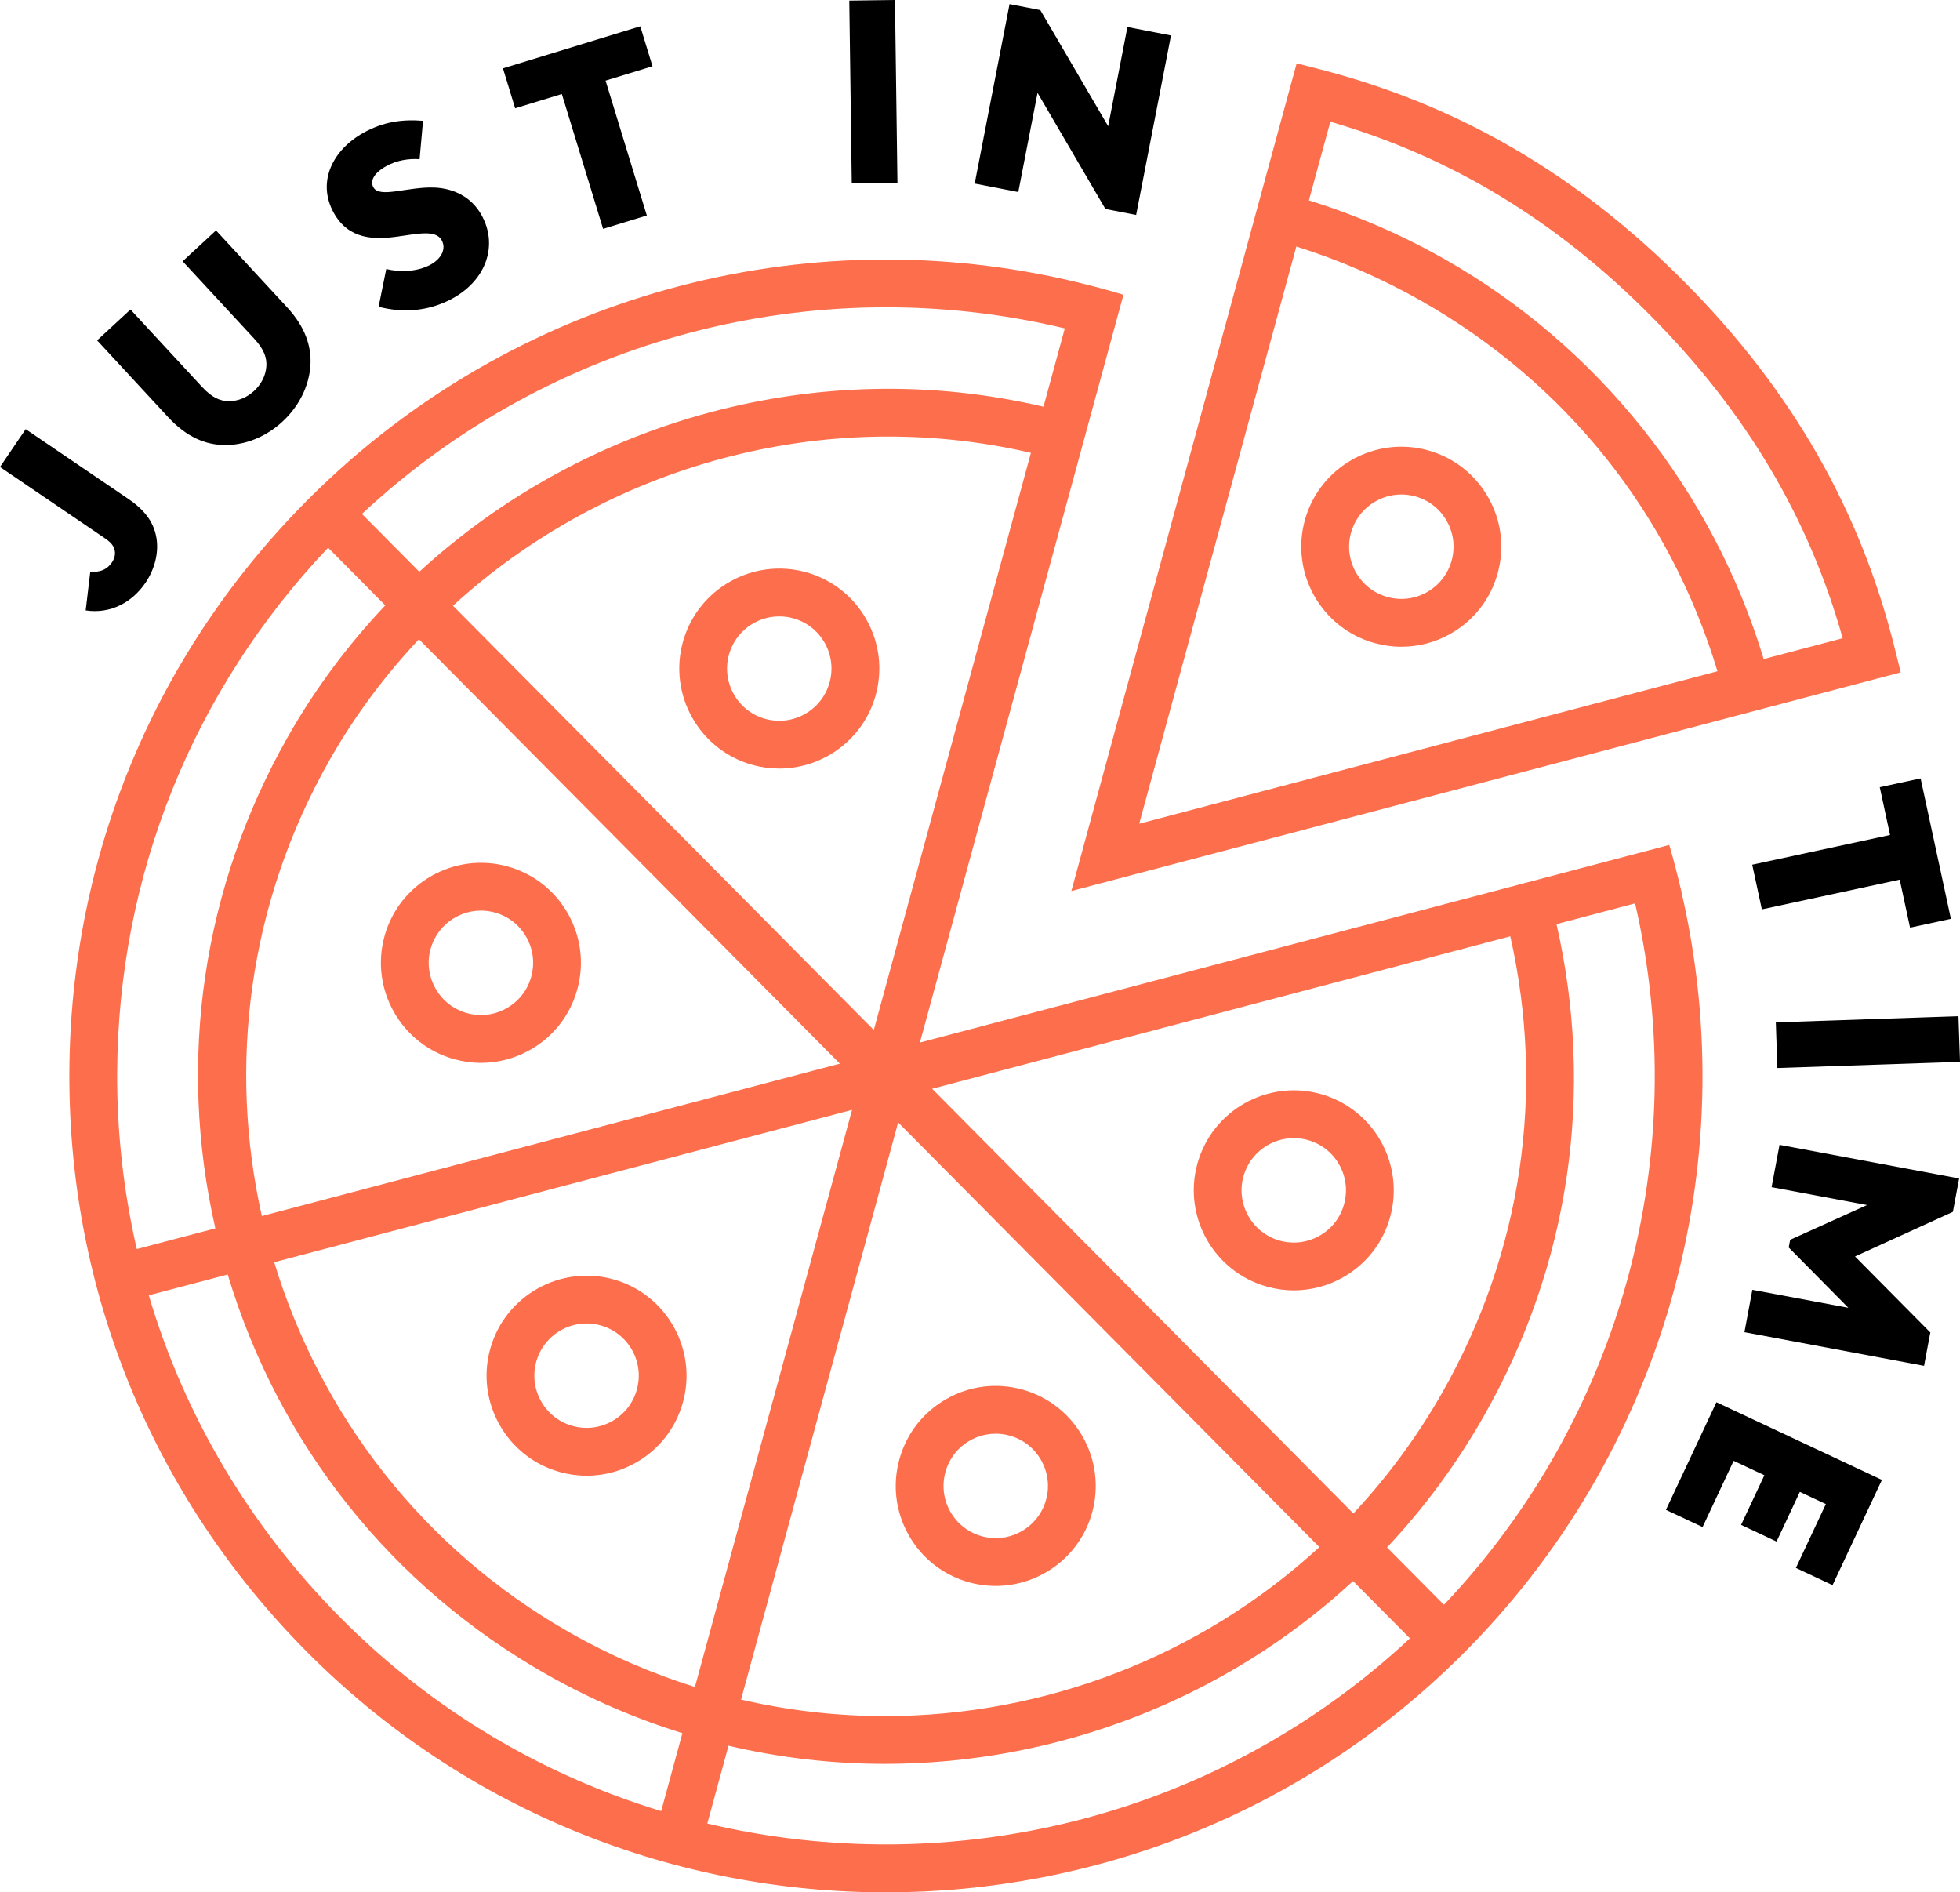<?xml version="1.0" encoding="UTF-8"?>
<svg id="Layer_2" data-name="Layer 2" xmlns="http://www.w3.org/2000/svg" viewBox="0 0 804.88 777">
  <defs>
    <style>
      .cls-1 {
        fill: #fc6e4c;
      }
    </style>
  </defs>
  <g id="Lager_1" data-name="Lager 1">
    <g>
      <g>
        <path d="M37.07,234.68c3.95.48,6.93-.86,8.86-3.7,1.21-1.78,1.61-3.7,1.03-5.52-.44-1.46-1.38-2.75-3.86-4.43L0,191.74l10.55-15.52,42.13,28.62c6.91,4.7,10.06,9.43,11.29,14.67,1.58,6.64-.27,13.94-4.24,19.8-5.37,7.9-14.21,12.9-24.54,11.33l1.89-15.95Z"/>
        <path d="M92.48,182.73c-8.04,0-15.88-3.27-23.46-11.47l-29.14-31.5,13.7-12.67,29.43,31.82c4.15,4.48,7.59,5.83,11.08,5.82,3.64-.01,7.27-1.46,10.26-4.23,2.99-2.76,4.72-6.27,5.02-9.9.29-3.48-.79-7.01-4.94-11.5l-29.43-31.81,13.7-12.67,29.14,31.5c7.57,8.19,10.22,16.26,9.61,24.28-.62,8.18-4.59,16.37-11.44,22.71-6.85,6.34-15.33,9.65-23.53,9.63Z"/>
        <path d="M149.22,54.54c8.25-4.59,16.02-5.61,24.5-4.93l-1.41,15.76c-4.48-.33-9.43.47-13.65,2.82-5.15,2.87-6.78,6.11-5.32,8.74,2.56,4.59,13.96-.29,24.97.08,8.03.32,15.3,3.88,19.42,11.28,6.83,12.27,2.09,26.45-11.68,34.13-10.4,5.79-21.33,5.99-30.57,3.53l3.14-15.5c5.3,1.35,12.73,1.26,18.26-1.82,4.49-2.51,6.43-6.53,4.49-10-2.4-4.31-9.48-2.7-18.01-1.5-9.45,1.34-20.1,1.38-26.27-9.68-7.1-12.74-.44-25.91,12.12-32.9Z"/>
        <path d="M247.66,93.97l-16.94-55.36-19.17,5.86-5.01-16.4,56.39-17.26,5.02,16.4-19.27,5.9,16.94,55.37-17.94,5.49Z"/>
        <path d="M349.78,75.31l-1.02-75.06,18.76-.25,1.02,75.05-18.77.25Z"/>
        <path d="M400.26,75.37L414.57,1.7l12.63,2.45,27.87,47.68,7.91-40.73,17.89,3.48-14.31,73.68-12.62-2.45-27.87-47.68-7.91,40.73-17.89-3.48Z"/>
        <path d="M719.55,355.06l56.61-12.21-4.23-19.61,16.77-3.62,12.44,57.66-16.77,3.62-4.25-19.71-56.61,12.21-3.96-18.35Z"/>
        <path d="M729.24,419.79l75.01-2.54.64,18.75-75.01,2.54-.63-18.75Z"/>
        <path d="M730.75,470.07l73.77,13.82-2.56,13.7-40.19,18.32,30.92,31.21-2.57,13.7-73.76-13.82,3.25-17.39,39.42,7.38-24.49-24.77.59-3.16,31.58-14.26-39.2-7.35,3.26-17.39Z"/>
        <path d="M704.85,575.77l67.97,31.89-20.28,43.21-15.05-7.06,12.3-26.22-10.68-5.01-9.56,20.39-14.57-6.83,9.57-20.39-12.62-5.92-12.76,27.19-15.05-7.06,20.73-44.18Z"/>
      </g>
      <g>
        <path class="cls-1" d="M690.47,365.93l-.32-1.23c-1.34-5.66-2.78-11.31-4.42-16.93h-.04s-.22-.82-.22-.82l-307.71,81.13,83.59-307.04-.61-.16v-.04c-5.75-1.74-11.54-3.26-17.34-4.68l-.99-.27v.02c-112.68-27.15-231.74,5.68-314.7,87.98-63.63,63.12-98.87,147.17-99.23,236.67s34.2,173.83,97.32,237.46c65.45,65.97,151.72,99,238.03,98.99,85.39,0,170.83-32.34,236.09-97.08,82.95-82.28,116.74-201.09,90.5-313.98h.03ZM620.2,384.46c14.43,63.84,4.82,129.64-27.83,187.17-10.43,18.38-22.77,35.01-36.61,49.81l-172.98-174.38,237.43-62.6ZM541.81,635.25c-48.92,44.97-113.02,69.39-178.42,69.39-19.7,0-39.52-2.24-59.08-6.78l64.52-236.98,172.97,174.37ZM358.83,422.92l-172.82-174.21c63.05-57.63,152.21-82.52,237.34-62.77l-64.52,236.98ZM344.9,436.74l-237.37,62.58c-13.81-61.51-5.73-128.14,27.77-187.15,10.36-18.26,22.77-34.84,36.74-49.68l172.85,174.25ZM437.26,134.85l-8.75,32.15c-91.96-21.59-188.36,5.33-256.32,67.77l-23.56-23.75c77.56-72.34,185.87-100.74,288.63-76.18ZM48.12,440.63c.33-80.98,31.06-157.17,86.62-215.73l23.48,23.67c-15.22,16.08-28.72,34.08-39.99,53.93-35.09,61.82-45.49,133.02-29.8,201.87l-32.26,8.5c-5.37-23.43-8.16-47.61-8.06-72.23ZM271.51,743.65c-48.31-14.69-93.77-41.17-131.76-79.47-37.32-37.63-64.03-82.94-78.65-132.32l32.41-8.54c21,69.88,67.24,128.03,130.92,164.18,18.04,10.24,36.75,18.24,55.8,24.15l-8.72,32.01ZM234.11,670.43c-60.87-34.55-102.61-89.94-121.51-152.15l237.3-62.56-64.52,236.97c-17.5-5.48-34.69-12.85-51.28-22.26ZM290.46,748.75l8.7-31.94c21.25,4.99,42.78,7.45,64.2,7.45,70.51,0,139.64-26.42,192.29-75.06l23.34,23.52c-79.75,74.39-188.81,99.7-288.52,76.03ZM592.97,658.95l-23.38-23.57c15.08-16.04,28.51-34.1,39.84-54.07,35.21-62.04,45.49-133.03,29.75-201.86l32.28-8.51c23.73,102.95-5.54,211.04-78.49,288.01Z"/>
        <path class="cls-1" d="M157.94,384.28c-6.1,21.8,6.68,44.5,28.48,50.6,3.67,1.03,7.41,1.54,11.13,1.54,6.96,0,13.84-1.79,20.07-5.29,9.56-5.38,16.45-14.16,19.4-24.72,2.96-10.56,1.62-21.64-3.76-31.2-5.38-9.56-14.15-16.45-24.72-19.41h0c-21.82-6.09-44.51,6.68-50.61,28.48ZM176.84,389.57c2.65-9.46,11.28-15.66,20.65-15.66,1.91,0,3.85.26,5.77.79,5.51,1.55,10.1,5.14,12.91,10.13s3.5,10.78,1.96,16.29c-1.54,5.51-5.14,10.09-10.13,12.9-4.99,2.81-10.78,3.51-16.29,1.96-11.38-3.18-18.05-15.04-14.87-26.42Z"/>
        <path class="cls-1" d="M331.08,234.98h0c-21.82-6.09-44.51,6.68-50.61,28.48-6.1,21.8,6.68,44.5,28.48,50.6,3.68,1.03,7.4,1.52,11.05,1.52,17.95,0,34.49-11.88,39.56-30,2.96-10.56,1.62-21.64-3.76-31.2-5.38-9.56-14.15-16.45-24.72-19.41ZM340.65,280.3c-3.19,11.39-15.04,18.06-26.42,14.87-11.38-3.18-18.05-15.04-14.87-26.42,2.65-9.46,11.28-15.66,20.65-15.66,1.91,0,3.85.26,5.77.79,5.51,1.55,10.1,5.14,12.91,10.13s3.5,10.77,1.96,16.29Z"/>
        <path class="cls-1" d="M373.12,630.27c5.38,9.56,14.16,16.45,24.72,19.41,3.69,1.03,7.4,1.52,11.05,1.52,17.96,0,34.49-11.88,39.56-30,6.1-21.8-6.68-44.5-28.48-50.6h0c-10.57-2.96-21.65-1.62-31.2,3.76-9.56,5.38-16.45,14.16-19.4,24.72-2.96,10.56-1.62,21.64,3.76,31.2ZM388.26,604.35c1.54-5.51,5.14-10.09,10.13-12.9,3.25-1.83,6.85-2.76,10.48-2.76,1.94,0,3.89.26,5.81.8,11.38,3.19,18.05,15.04,14.87,26.42-3.19,11.38-15.06,18.06-26.42,14.87-5.51-1.54-10.1-5.14-12.91-10.13s-3.5-10.78-1.96-16.29Z"/>
        <path class="cls-1" d="M570.83,499.82c6.1-21.8-6.67-44.51-28.47-50.61h0c-21.83-6.09-44.51,6.68-50.61,28.48-6.1,21.8,6.68,44.5,28.48,50.6,3.67,1.03,7.41,1.54,11.13,1.54,6.96,0,13.84-1.79,20.07-5.29,9.56-5.38,16.45-14.16,19.4-24.72ZM551.93,494.54c-1.54,5.51-5.14,10.1-10.13,12.9-4.98,2.8-10.77,3.51-16.29,1.96-11.38-3.18-18.05-15.04-14.87-26.42,2.65-9.46,11.28-15.66,20.65-15.66,1.91,0,3.85.26,5.77.79,5.51,1.55,10.1,5.14,12.91,10.13,2.81,4.99,3.5,10.78,1.96,16.29Z"/>
        <path class="cls-1" d="M251.94,525.32h0c-21.82-6.08-44.51,6.68-50.61,28.48-6.1,21.8,6.68,44.5,28.48,50.6,3.67,1.03,7.41,1.54,11.13,1.54,6.96,0,13.84-1.79,20.07-5.29,9.56-5.38,16.45-14.16,19.4-24.72,6.1-21.8-6.67-44.51-28.47-50.61ZM261.51,570.64c-1.54,5.51-5.14,10.09-10.13,12.9s-10.78,3.51-16.29,1.96c-11.38-3.18-18.05-15.04-14.87-26.42,2.65-9.46,11.28-15.66,20.65-15.66,1.91,0,3.85.26,5.77.79,5.51,1.55,10.1,5.14,12.91,10.13,2.81,4.99,3.5,10.78,1.96,16.29Z"/>
        <path class="cls-1" d="M780.53,276.08l-2.32-9.38c-14.11-57.12-42.34-106.43-86.31-150.76-43.87-44.23-92.96-72.85-150.05-87.52l-9.37-2.41-92.53,339.86,340.58-89.79ZM546.3,49.98c49.62,14.41,92.78,40.58,131.67,79.78,38.97,39.29,64.8,82.66,78.73,132.3l-32.44,8.55c-20.88-69.13-67.92-128.38-130.96-164.16-17.76-10.08-36.47-18.16-55.79-24.17l8.8-32.31ZM583.61,123.52c59.38,33.7,102.11,87.34,121.68,152.1l-237.47,62.61,64.53-237c17.74,5.57,34.93,13.02,51.26,22.29Z"/>
        <path class="cls-1" d="M564.39,264.02c3.67,1.03,7.41,1.54,11.12,1.54,6.97,0,13.85-1.79,20.07-5.29,9.56-5.38,16.45-14.16,19.4-24.72,2.96-10.56,1.62-21.64-3.76-31.2-5.38-9.56-14.15-16.45-24.72-19.41h0c-21.83-6.1-44.5,6.68-50.61,28.48-6.1,21.8,6.68,44.5,28.48,50.61ZM554.81,218.7c2.65-9.46,11.28-15.66,20.65-15.66,1.91,0,3.85.26,5.77.79,5.51,1.55,10.1,5.14,12.91,10.13,2.81,4.99,3.5,10.77,1.96,16.29-1.54,5.51-5.14,10.09-10.13,12.9-4.99,2.81-10.77,3.51-16.29,1.96-11.38-3.18-18.05-15.04-14.87-26.42Z"/>
      </g>
    </g>
  </g>
</svg>